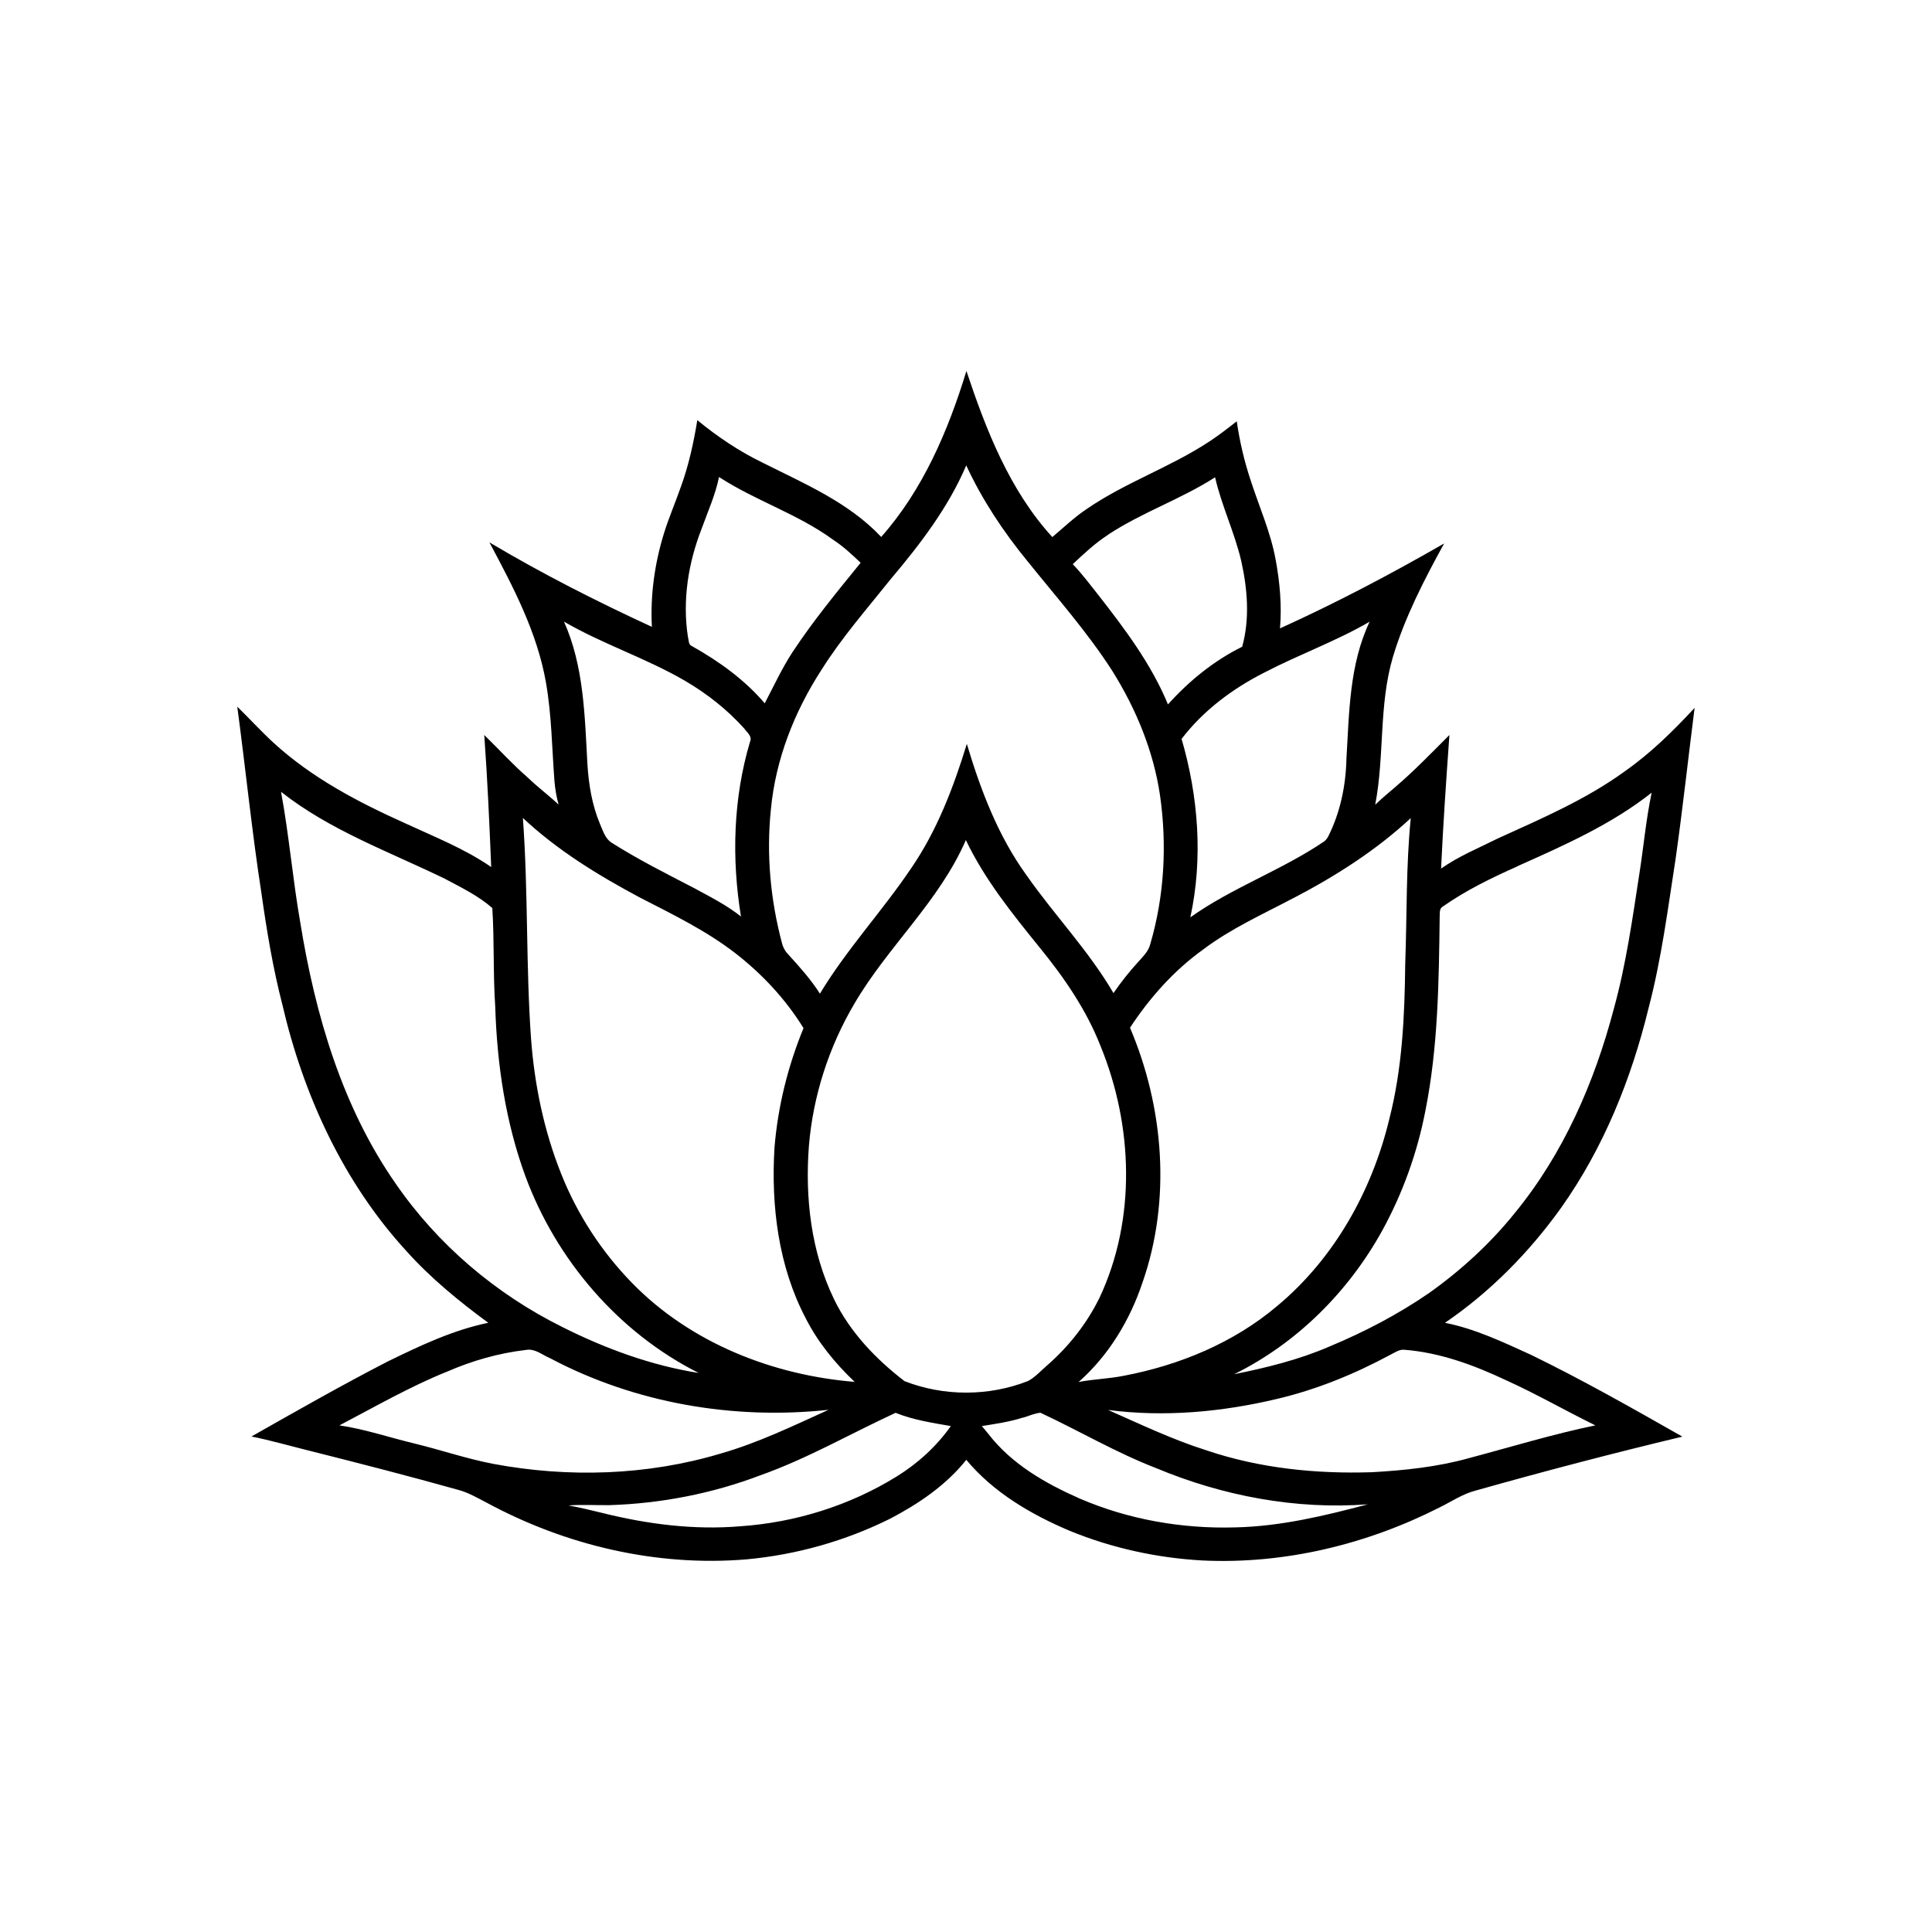 <?xml version="1.0" encoding="UTF-8"?>
<svg id="Layer_1" xmlns="http://www.w3.org/2000/svg" version="1.1" viewBox="0 0 139 139">
  <!-- Generator: Adobe Illustrator 29.2.0, SVG Export Plug-In . SVG Version: 2.1.0 Build 108)  -->
  <path d="M63.39,38.64c3.01-3.39,4.83-7.66,6.14-11.95,1.42,4.26,3.11,8.59,6.18,11.95.82-.69,1.6-1.44,2.49-2.03,2.78-1.91,6.02-3,8.83-4.86.67-.44,1.31-.94,1.95-1.44.21,1.46.55,2.91,1.02,4.31.61,1.88,1.43,3.71,1.78,5.66.3,1.62.45,3.28.31,4.93,4.04-1.83,7.97-3.9,11.81-6.11-1.44,2.62-2.83,5.31-3.69,8.18-1.02,3.46-.59,7.12-1.27,10.62.46-.45.96-.86,1.45-1.28,1.37-1.17,2.62-2.47,3.89-3.74-.23,3.2-.45,6.4-.6,9.61,1.27-.89,2.71-1.48,4.09-2.17,3.14-1.43,6.35-2.8,9.16-4.85,1.85-1.3,3.46-2.89,4.99-4.54-.46,3.6-.85,7.21-1.36,10.81-.56,3.61-1.02,7.24-1.95,10.78-1.24,5.1-3.24,10.07-6.29,14.37-2.29,3.2-5.1,6.06-8.36,8.28,2.17.43,4.18,1.39,6.18,2.3,3.72,1.81,7.31,3.85,10.9,5.89-4.98,1.19-9.94,2.49-14.87,3.88-.94.24-1.75.8-2.61,1.22-5.24,2.66-11.16,4.09-17.05,3.81-3.27-.18-6.51-.89-9.54-2.13-2.79-1.18-5.49-2.76-7.45-5.11-1.46,1.83-3.44,3.17-5.49,4.24-3.22,1.6-6.74,2.59-10.32,2.92-6.46.54-13.01-1-18.7-4.08-.64-.33-1.27-.7-1.97-.9-3.6-1.01-7.22-1.94-10.84-2.85-1.37-.34-2.72-.73-4.11-1.01,3.25-1.84,6.49-3.69,9.81-5.4,2.32-1.13,4.69-2.26,7.23-2.78-2.11-1.55-4.14-3.21-5.89-5.16-4.54-4.95-7.42-11.24-8.93-17.75-.68-2.63-1.12-5.31-1.5-7.99-.69-4.46-1.14-8.96-1.74-13.43.87.85,1.69,1.75,2.59,2.58,2.76,2.54,6.12,4.3,9.51,5.82,2.09.97,4.26,1.82,6.17,3.14-.13-3.17-.27-6.34-.5-9.5,1.05,1.02,2.03,2.11,3.13,3.06.71.69,1.51,1.28,2.22,1.95-.16-.56-.25-1.13-.3-1.7-.18-2.36-.2-4.74-.61-7.08-.63-3.61-2.36-6.89-4.07-10.09,3.78,2.25,7.7,4.24,11.69,6.08-.12-2.27.2-4.56.87-6.73.35-1.13.82-2.21,1.21-3.33.57-1.55.92-3.18,1.19-4.81,1.46,1.2,3.04,2.26,4.74,3.08,2.97,1.49,6.13,2.83,8.46,5.29M69.51,33.5c-1.29,3.03-3.32,5.67-5.43,8.17-1.7,2.13-3.51,4.19-4.97,6.51-1.96,3.02-3.32,6.48-3.65,10.08-.33,3.21-.03,6.48.8,9.59.08.33.25.62.49.86.8.88,1.6,1.77,2.24,2.78,1.93-3.2,4.49-5.94,6.57-9.03,1.86-2.71,3.04-5.81,4-8.94.99,3.31,2.24,6.61,4.28,9.43,2.02,2.89,4.49,5.45,6.27,8.5.53-.77,1.11-1.51,1.74-2.2.35-.4.76-.77.9-1.3,1.02-3.46,1.22-7.15.71-10.72-.47-3.2-1.73-6.24-3.44-8.97-1.8-2.8-4.02-5.3-6.1-7.89-1.73-2.11-3.25-4.4-4.4-6.88M51.73,34.32c-.26,1.29-.81,2.49-1.25,3.72-.96,2.45-1.39,5.14-.99,7.76.07.24.02.58.3.69,1.94,1.09,3.78,2.41,5.23,4.11.65-1.24,1.23-2.5,1.99-3.67,1.49-2.26,3.21-4.35,4.91-6.44-.62-.59-1.25-1.18-1.97-1.65-2.54-1.86-5.59-2.81-8.22-4.52M79.73,38.47c-.93.6-1.74,1.36-2.55,2.12.66.68,1.23,1.45,1.82,2.19,1.92,2.46,3.83,4.99,5.03,7.9,1.52-1.69,3.3-3.14,5.34-4.15.56-2.02.38-4.16-.07-6.18-.48-2.05-1.41-3.96-1.88-6.01-2.46,1.58-5.26,2.52-7.7,4.13M40.57,44.71c1.44,3.2,1.5,6.79,1.69,10.23.09,1.48.33,2.97.91,4.35.21.47.36,1.03.82,1.33,1.9,1.21,3.92,2.22,5.92,3.26,1.16.63,2.36,1.23,3.4,2.06-.68-4.17-.56-8.51.65-12.57.18-.39-.21-.67-.41-.95-1.22-1.36-2.68-2.51-4.25-3.43-2.81-1.64-5.93-2.64-8.73-4.27M90.98,48.38c-2.29,1.16-4.4,2.73-5.97,4.78,1.21,4.14,1.55,8.61.63,12.84,3.02-2.15,6.58-3.39,9.64-5.47.12-.1.22-.23.29-.37.86-1.72,1.26-3.65,1.3-5.57.2-3.32.21-6.79,1.67-9.86-2.43,1.41-5.08,2.36-7.56,3.65M20.22,56.97c.58,3.13.84,6.31,1.39,9.44,1.07,6.59,3,13.22,6.86,18.75,3.03,4.4,7.22,7.95,12,10.32,3.09,1.55,6.38,2.76,9.8,3.3-5.75-2.89-10.23-8.11-12.46-14.13-1.44-3.91-2.05-8.08-2.18-12.22-.16-2.36-.06-4.74-.21-7.1-1-.88-2.22-1.47-3.4-2.1-4-1.95-8.28-3.48-11.81-6.27M109.13,62.35c-1.84.82-3.67,1.71-5.32,2.87-.27.14-.21.47-.23.72-.06,4.67-.11,9.38-1.03,13.98-.58,3.01-1.63,5.93-3.1,8.61-2.43,4.4-6.14,8.11-10.66,10.34,2.33-.47,4.66-1.04,6.85-1.99,2.5-1.04,4.92-2.3,7.16-3.84,2.31-1.64,4.43-3.58,6.21-5.8,3.47-4.24,5.7-9.36,7.09-14.63.88-3.18,1.34-6.45,1.84-9.71.31-1.95.48-3.93.89-5.87-2.91,2.3-6.34,3.81-9.7,5.31M37.62,58.86c.39,5.3.21,10.62.59,15.92.25,3.3.93,6.58,2.16,9.66,1.16,2.93,2.92,5.63,5.12,7.88,4.19,4.29,10.09,6.62,16,7.1-1.4-1.33-2.65-2.85-3.53-4.59-1.96-3.74-2.49-8.07-2.24-12.24.24-2.96.96-5.87,2.09-8.62-1.29-2.09-2.99-3.91-4.93-5.41-2.1-1.62-4.5-2.78-6.85-3.99-3-1.6-5.92-3.39-8.41-5.72M93.04,64.62c-2.19,1.16-4.47,2.18-6.46,3.68-2.11,1.51-3.86,3.48-5.28,5.64,2.44,5.74,2.97,12.4.9,18.33-.91,2.72-2.44,5.26-4.6,7.16,1.08-.21,2.18-.23,3.26-.45,4-.76,7.9-2.37,11.03-5.02,4.1-3.41,6.82-8.28,8.06-13.43.94-3.65,1.11-7.43,1.15-11.18.13-3.5.05-7.01.4-10.49-2.51,2.33-5.42,4.18-8.45,5.76M69.49,60.44c-1.91,4.41-5.62,7.66-8.02,11.77-1.83,3.1-2.97,6.62-3.27,10.21-.29,3.75.15,7.63,1.8,11.04,1.14,2.37,3.01,4.32,5.08,5.91,2.83,1.1,6.06,1.1,8.88-.01.53-.28.92-.74,1.37-1.12,1.56-1.36,2.87-3.02,3.78-4.88,2.65-5.65,2.41-12.39.07-18.1-1.02-2.61-2.62-4.93-4.38-7.09-1.97-2.43-3.96-4.9-5.31-7.73M32.12,98.7c-2.66,1.08-5.16,2.52-7.7,3.85,1.83.27,3.59.87,5.38,1.3,1.9.46,3.76,1.1,5.69,1.47,5.4,1.01,11.07.84,16.35-.74,2.7-.77,5.23-2,7.77-3.15-6.84.74-13.94-.48-20.03-3.71-.56-.23-1.08-.71-1.72-.6-1.98.23-3.91.78-5.73,1.58M100.03,97.47c-2.58,1.39-5.31,2.51-8.17,3.18-3.96.94-8.09,1.32-12.14.79,2.33,1.03,4.65,2.14,7.09,2.91,3.82,1.29,7.88,1.7,11.89,1.57,2.36-.13,4.73-.38,7.01-1.02,3.02-.8,6.01-1.72,9.07-2.35-2.16-1.06-4.24-2.26-6.43-3.25-2.31-1.09-4.75-1.99-7.31-2.19-.38-.04-.69.21-1.01.36M64.45,101.64c-3.25,1.5-6.36,3.3-9.74,4.5-3.47,1.32-7.15,2.03-10.86,2.15-.98.01-1.97-.05-2.95.02.81.15,1.63.34,2.43.54,3.24.81,6.6,1.24,9.93.96,3.96-.27,7.87-1.49,11.25-3.58,1.52-.94,2.86-2.16,3.9-3.63-1.34-.23-2.7-.44-3.97-.95M73.59,101.99c-.96.31-1.96.45-2.95.61.16.19.33.39.49.59,1.66,2.15,4.09,3.54,6.54,4.62,3.52,1.52,7.38,2.19,11.2,2.08,3.24-.07,6.42-.83,9.54-1.66-5.19.39-10.43-.6-15.22-2.6-2.88-1.11-5.55-2.69-8.34-3.99-.44.05-.84.24-1.26.36"/>
</svg>